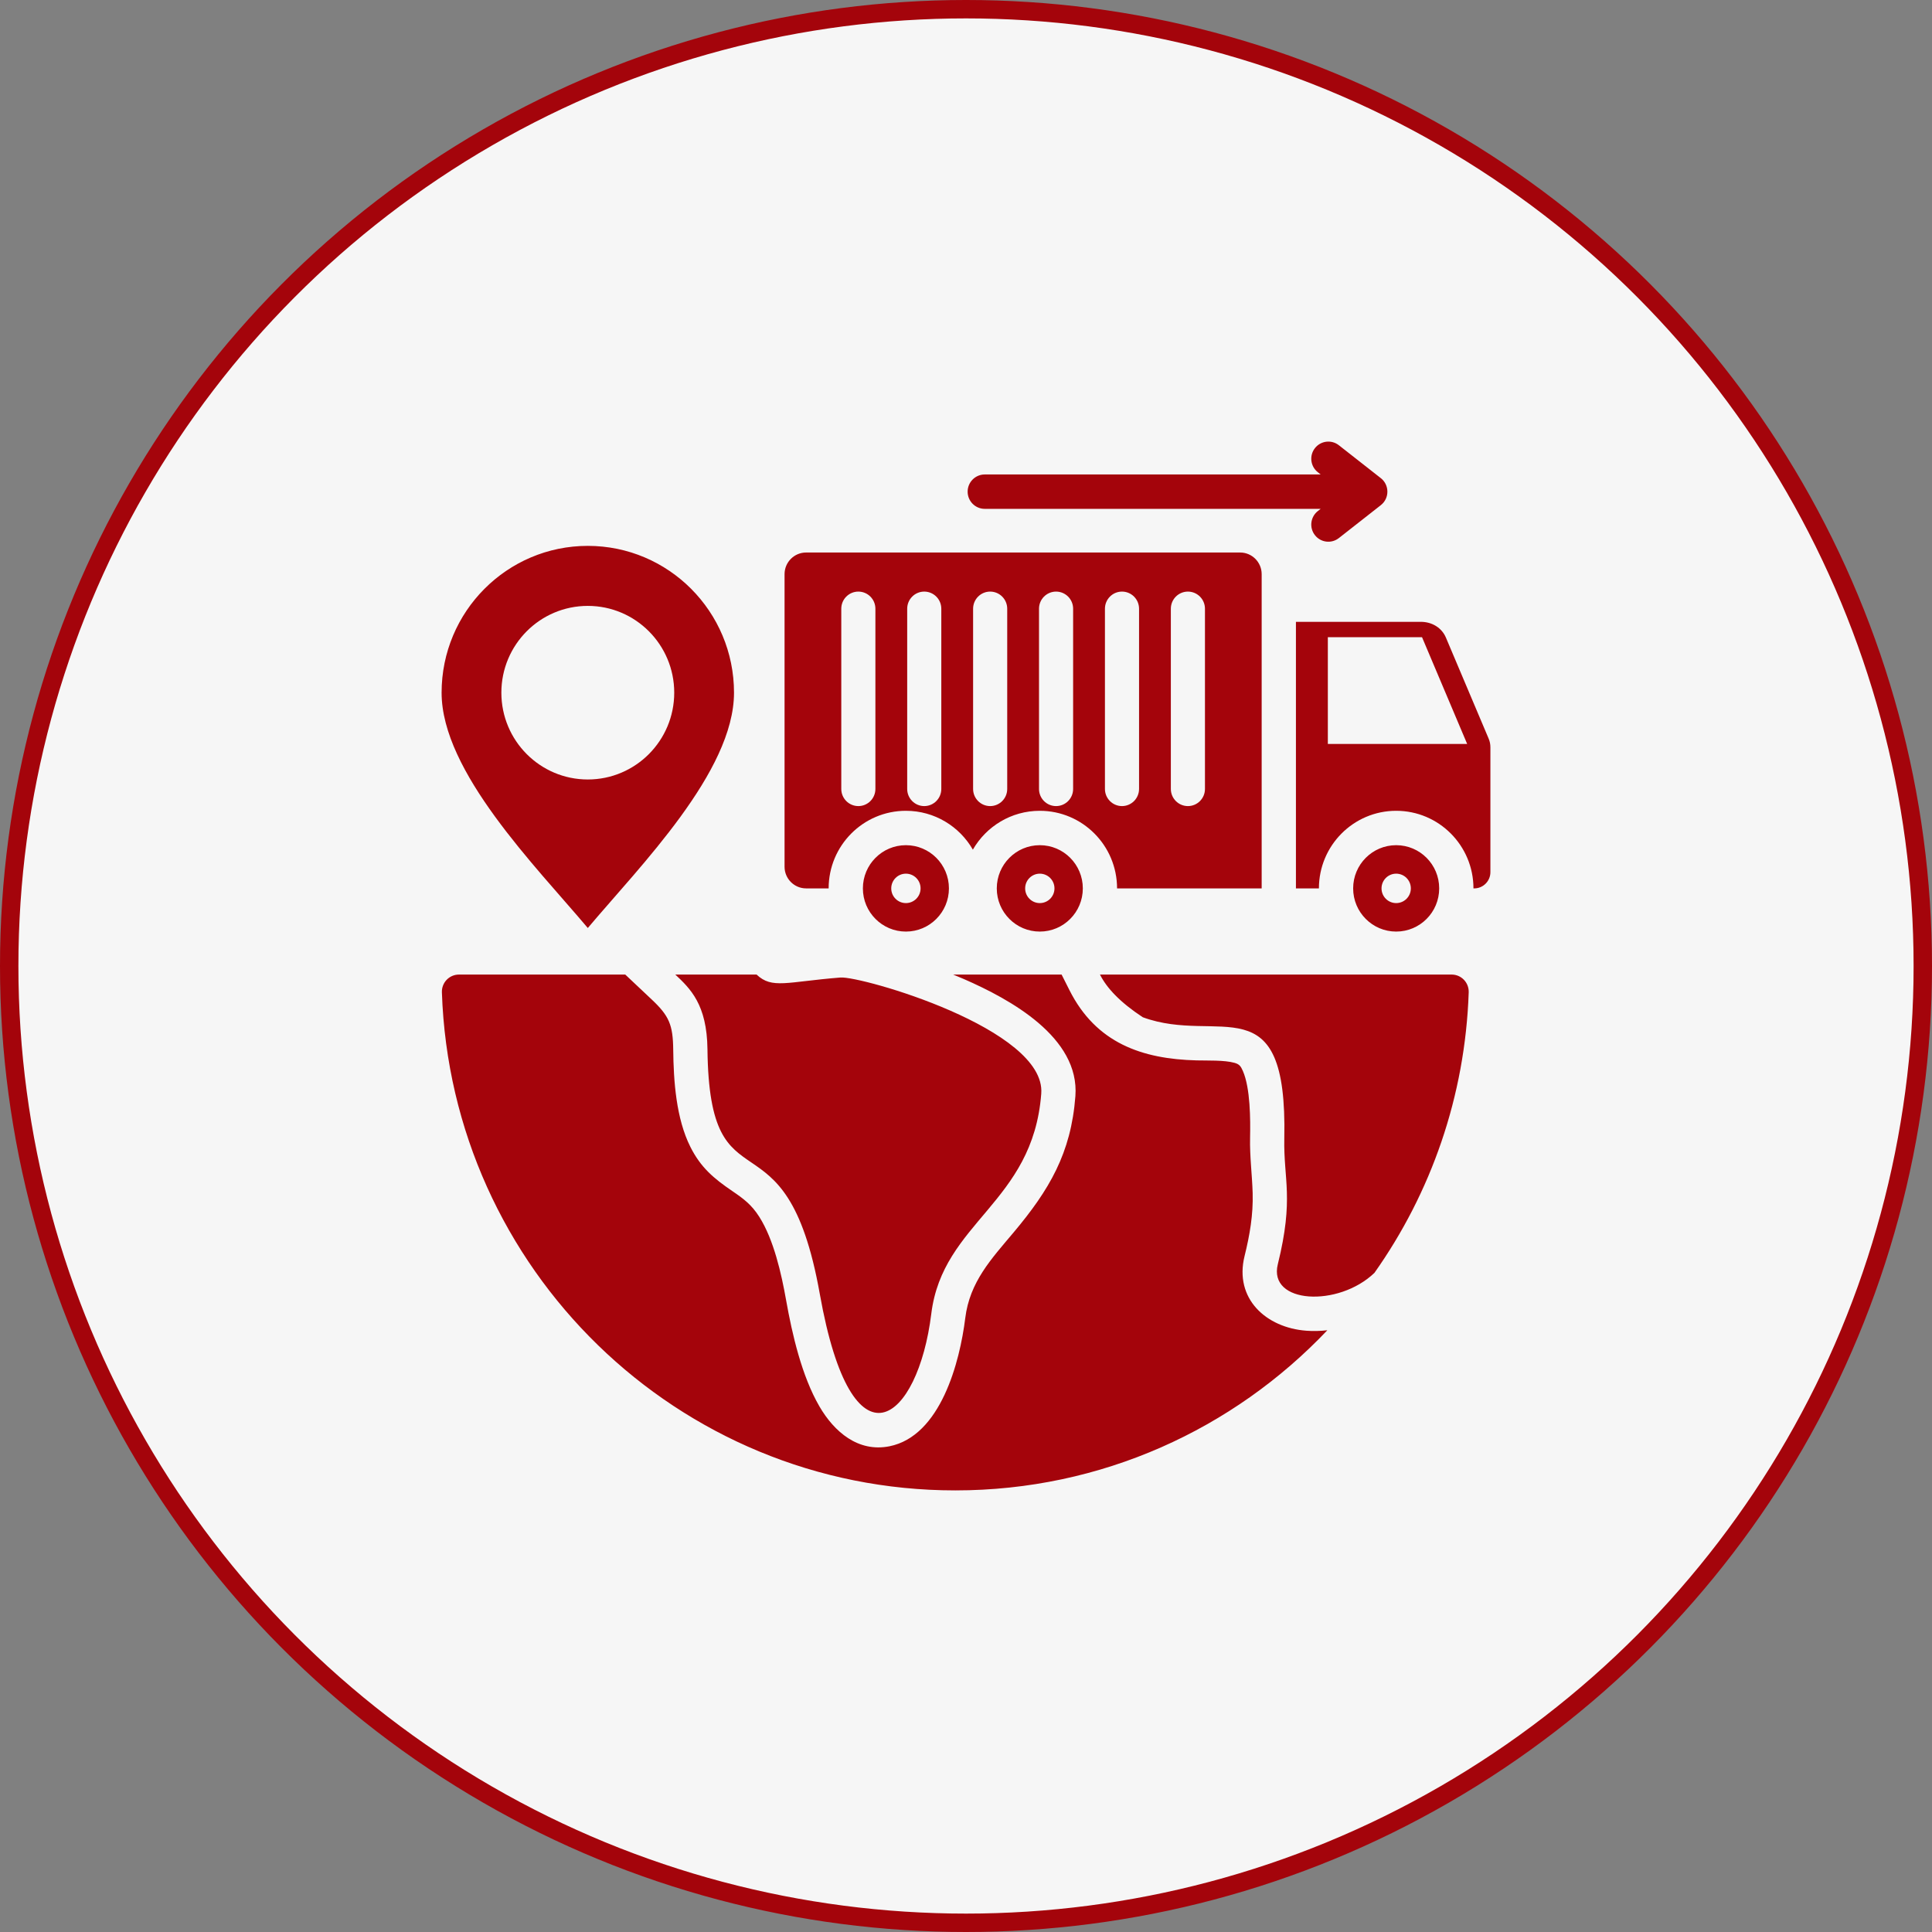 <svg width="105" height="105" viewBox="0 0 105 105" fill="none" xmlns="http://www.w3.org/2000/svg">
<rect x="0" y="0" width="105" height="105" fill="#808080" stroke="none"/>
<circle cx="52.5" cy="52.5" r="52" fill="#F6F6F6" stroke="#A4040B"/>
<path fill-rule="evenodd" clip-rule="evenodd" d="M36.701 52.965C37.51 53.727 38.422 54.586 38.449 57.023C38.551 66.181 42.695 59.86 44.555 70.328C46.315 80.234 49.894 77.24 50.613 71.403C51.23 66.391 56.139 65.397 56.59 59.434C56.855 55.915 46.793 53.037 45.675 53.126C42.749 53.36 41.963 53.764 41.119 52.966H36.701V52.965ZM71.776 27.655H53.52C53.006 27.655 52.589 27.237 52.589 26.721C52.589 26.205 53.006 25.786 53.52 25.786H71.776L71.622 25.665C71.218 25.348 71.146 24.763 71.462 24.358C71.777 23.953 72.359 23.881 72.763 24.197L75.031 25.976C75.516 26.341 75.529 27.075 75.045 27.454L72.763 29.244C72.359 29.56 71.777 29.489 71.462 29.083C71.146 28.678 71.218 28.093 71.621 27.776L71.776 27.655ZM42.639 31.202V47.108C42.639 47.754 43.165 48.282 43.808 48.282H45.035C45.035 45.953 46.915 44.065 49.234 44.065C50.789 44.065 52.147 44.914 52.873 46.176C53.599 44.914 54.956 44.065 56.511 44.065C58.83 44.065 60.71 45.953 60.71 48.282H68.569V31.202C68.569 30.556 68.044 30.028 67.4 30.028H43.808C43.165 30.028 42.639 30.555 42.639 31.202ZM49.234 47.482C49.674 47.482 50.031 47.839 50.031 48.282C50.031 48.724 49.674 49.081 49.234 49.081C48.794 49.081 48.437 48.724 48.437 48.282C48.437 47.84 48.794 47.482 49.234 47.482ZM56.511 45.934C57.803 45.934 58.849 46.985 58.849 48.282C58.849 49.578 57.803 50.629 56.511 50.629C55.22 50.629 54.173 49.578 54.173 48.282C54.173 46.985 55.22 45.934 56.511 45.934ZM49.234 45.934C50.525 45.934 51.572 46.985 51.572 48.282C51.572 49.578 50.525 50.629 49.234 50.629C47.943 50.629 46.896 49.578 46.896 48.282C46.896 46.985 47.943 45.934 49.234 45.934ZM56.511 47.482C56.952 47.482 57.308 47.839 57.308 48.282C57.308 48.724 56.952 49.081 56.511 49.081C56.071 49.081 55.715 48.724 55.715 48.282C55.715 47.84 56.071 47.482 56.511 47.482ZM75.879 45.934C77.171 45.934 78.217 46.985 78.217 48.282C78.217 49.578 77.171 50.629 75.879 50.629C74.588 50.629 73.541 49.578 73.541 48.282C73.541 46.985 74.588 45.934 75.879 45.934ZM75.879 47.482C75.439 47.482 75.083 47.839 75.083 48.282C75.083 48.724 75.439 49.081 75.879 49.081C76.32 49.081 76.676 48.724 76.676 48.282C76.676 47.839 76.32 47.482 75.879 47.482ZM46.649 43.809C46.137 43.809 45.722 43.392 45.722 42.878V33.083C45.722 32.569 46.137 32.152 46.649 32.152C47.161 32.152 47.576 32.569 47.576 33.083V42.878C47.576 43.392 47.161 43.809 46.649 43.809ZM50.231 43.809C49.719 43.809 49.304 43.392 49.304 42.878V33.083C49.304 32.569 49.719 32.152 50.231 32.152C50.743 32.152 51.158 32.569 51.158 33.083V42.878C51.158 43.392 50.743 43.809 50.231 43.809ZM53.813 43.809C53.301 43.809 52.886 43.392 52.886 42.878V33.083C52.886 32.569 53.301 32.152 53.813 32.152C54.325 32.152 54.74 32.569 54.74 33.083V42.878C54.74 43.392 54.325 43.809 53.813 43.809ZM57.395 43.809C56.883 43.809 56.468 43.392 56.468 42.878V33.083C56.468 32.569 56.883 32.152 57.395 32.152C57.907 32.152 58.322 32.569 58.322 33.083V42.878C58.322 43.392 57.907 43.809 57.395 43.809ZM60.978 43.809C60.466 43.809 60.051 43.392 60.051 42.878V33.083C60.051 32.569 60.466 32.152 60.978 32.152C61.49 32.152 61.905 32.569 61.905 33.083V42.878C61.904 43.392 61.489 43.809 60.978 43.809ZM64.56 43.809C64.048 43.809 63.633 43.392 63.633 42.878V33.083C63.633 32.569 64.048 32.152 64.56 32.152C65.072 32.152 65.487 32.569 65.487 33.083V42.878C65.487 43.392 65.072 43.809 64.56 43.809ZM70.431 33.795V48.282H71.68C71.68 45.953 73.561 44.065 75.879 44.065C78.198 44.065 80.079 45.953 80.079 48.282H80.123C80.606 48.282 81 47.886 81 47.401V40.618C81 40.444 80.97 40.296 80.901 40.133L78.582 34.651C78.36 34.125 77.834 33.795 77.218 33.795L70.431 33.795ZM79.737 40.431H72.165V34.63H77.284L79.737 40.431ZM31.946 50.435C29.113 47.071 24 41.944 24 37.646C24 33.239 27.558 29.667 31.946 29.667C36.334 29.667 39.892 33.239 39.892 37.646C39.892 41.944 34.779 47.071 31.946 50.435ZM31.946 32.929C29.351 32.929 27.248 35.041 27.248 37.646C27.248 40.251 29.351 42.363 31.946 42.363C34.54 42.363 36.643 40.251 36.643 37.646C36.643 35.041 34.54 32.929 31.946 32.929ZM72.138 72.297C67.052 77.659 59.874 81 51.918 81C36.822 81 24.523 68.967 24.016 53.932C23.998 53.4 24.418 52.965 24.947 52.965H33.981L35.427 54.328C36.362 55.209 36.573 55.694 36.588 57.044C36.607 58.751 36.744 60.787 37.523 62.336C38.086 63.455 38.796 64.049 39.798 64.731C40.424 65.157 40.846 65.474 41.263 66.128C42.052 67.366 42.47 69.233 42.722 70.656C43.054 72.522 43.575 74.787 44.536 76.439C45.338 77.818 46.641 78.94 48.336 78.603C51.121 78.048 52.166 74.021 52.46 71.632C52.703 69.665 53.875 68.422 55.087 66.98C57.023 64.674 58.211 62.675 58.445 59.575C58.688 56.365 54.873 54.298 52.395 53.214C52.229 53.141 52.029 53.057 51.804 52.966H57.696L58.12 53.808C59.569 56.691 62.065 57.554 65.037 57.63C65.623 57.645 66.53 57.608 67.086 57.761C67.355 57.834 67.436 57.946 67.55 58.21C67.954 59.142 67.96 60.838 67.939 61.832C67.917 62.86 68.049 63.826 68.079 64.84C68.113 66.014 67.922 67.124 67.64 68.261C67.065 70.585 68.816 72.161 70.999 72.322C71.374 72.35 71.756 72.34 72.138 72.297ZM62.107 55.285C66.255 56.813 69.978 53.354 69.799 61.872C69.752 64.114 70.336 65.116 69.446 68.711C68.915 70.861 72.731 71.064 74.697 69.178C77.761 64.846 79.629 59.602 79.821 53.932C79.838 53.4 79.42 52.965 78.89 52.965H59.781C60.15 53.699 60.869 54.47 62.107 55.285Z" fill="#A4040B"/>
</svg>
